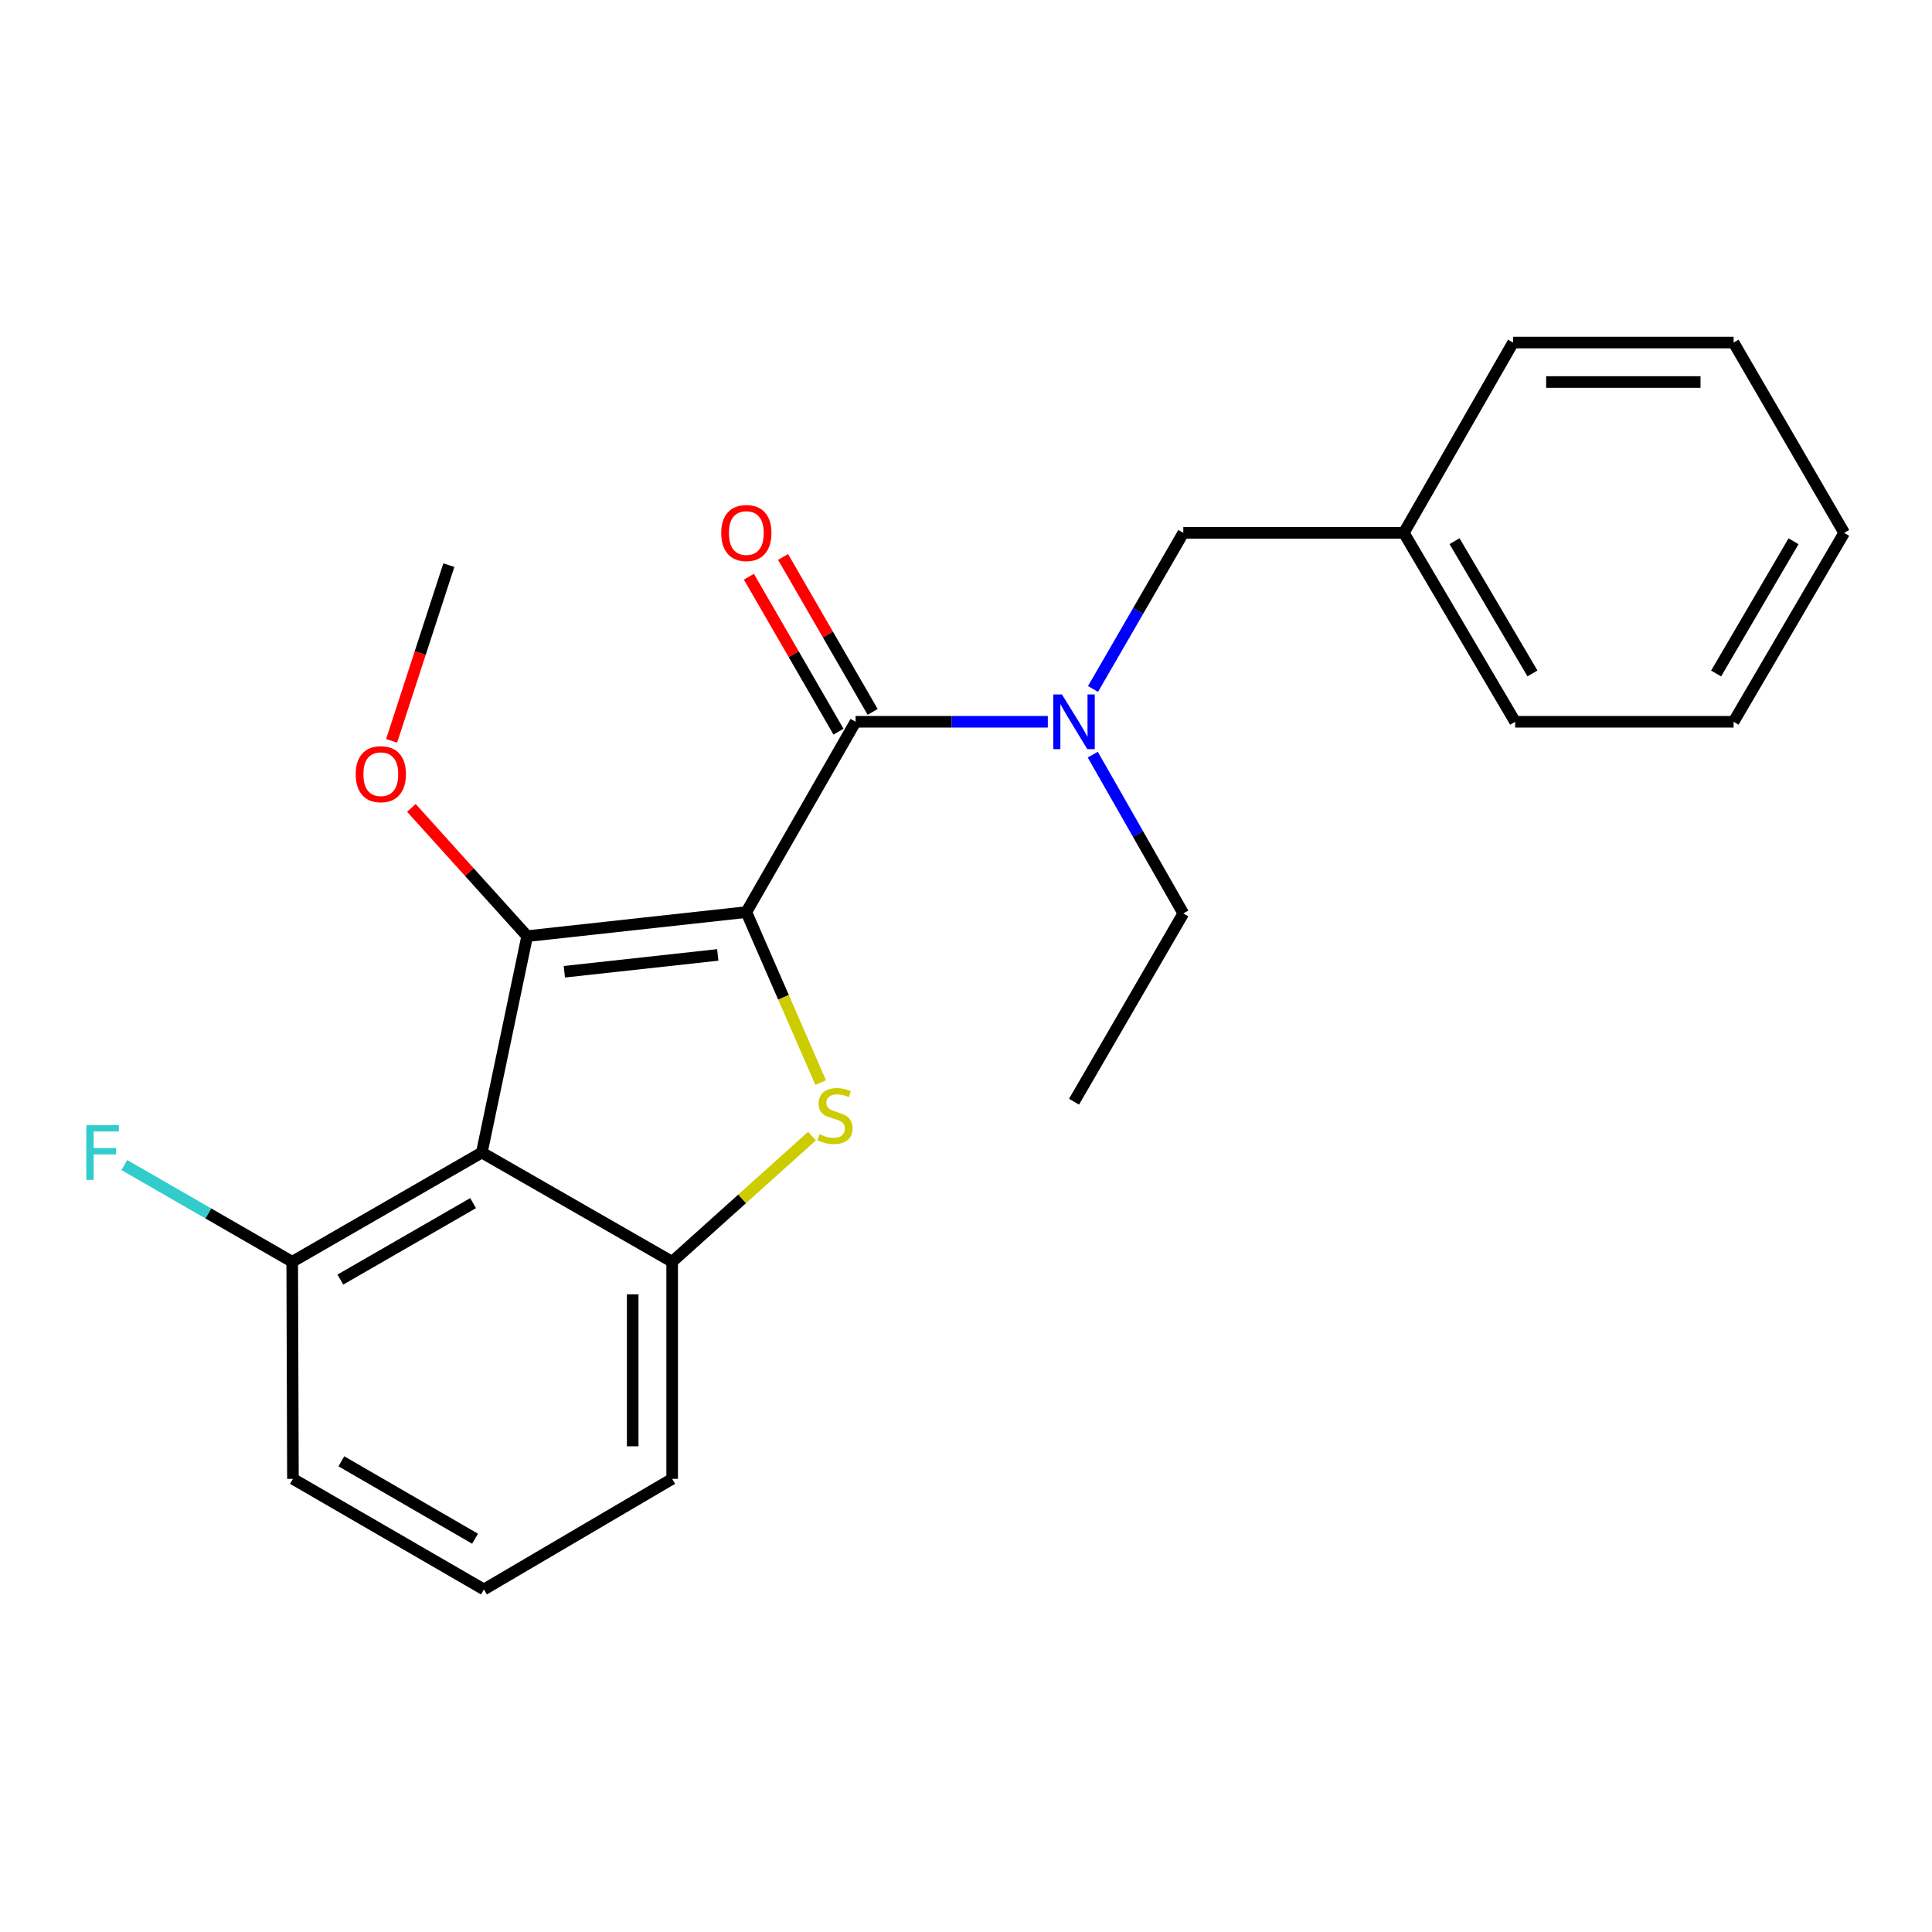 <?xml version='1.0' encoding='iso-8859-1'?>
<svg version='1.1' baseProfile='full'
              xmlns='http://www.w3.org/2000/svg'
                      xmlns:rdkit='http://www.rdkit.org/xml'
                      xmlns:xlink='http://www.w3.org/1999/xlink'
                  xml:space='preserve'
width='1000px' height='1000px' viewBox='0 0 1000 1000'>
<!-- END OF HEADER -->
<rect style='opacity:1.0;fill:#FFFFFF;stroke:none' width='1000' height='1000' x='0' y='0'> </rect>
<path class='bond-0' d='M 386.302,472.094 L 272.862,484.543' style='fill:none;fill-rule:evenodd;stroke:#000000;stroke-width:6px;stroke-linecap:butt;stroke-linejoin:miter;stroke-opacity:1' />
<path class='bond-0' d='M 371.514,494.267 L 292.106,502.981' style='fill:none;fill-rule:evenodd;stroke:#000000;stroke-width:6px;stroke-linecap:butt;stroke-linejoin:miter;stroke-opacity:1' />
<path class='bond-1' d='M 386.302,472.094 L 405.544,516.222' style='fill:none;fill-rule:evenodd;stroke:#000000;stroke-width:6px;stroke-linecap:butt;stroke-linejoin:miter;stroke-opacity:1' />
<path class='bond-1' d='M 405.544,516.222 L 424.786,560.35' style='fill:none;fill-rule:evenodd;stroke:#CCCC00;stroke-width:6px;stroke-linecap:butt;stroke-linejoin:miter;stroke-opacity:1' />
<path class='bond-3' d='M 386.302,472.094 L 442.84,373.589' style='fill:none;fill-rule:evenodd;stroke:#000000;stroke-width:6px;stroke-linecap:butt;stroke-linejoin:miter;stroke-opacity:1' />
<path class='bond-2' d='M 272.862,484.543 L 249.393,596.553' style='fill:none;fill-rule:evenodd;stroke:#000000;stroke-width:6px;stroke-linecap:butt;stroke-linejoin:miter;stroke-opacity:1' />
<path class='bond-9' d='M 272.862,484.543 L 242.899,451.353' style='fill:none;fill-rule:evenodd;stroke:#000000;stroke-width:6px;stroke-linecap:butt;stroke-linejoin:miter;stroke-opacity:1' />
<path class='bond-9' d='M 242.899,451.353 L 212.936,418.163' style='fill:none;fill-rule:evenodd;stroke:#FF0000;stroke-width:6px;stroke-linecap:butt;stroke-linejoin:miter;stroke-opacity:1' />
<path class='bond-4' d='M 420.282,588.047 L 384.096,620.569' style='fill:none;fill-rule:evenodd;stroke:#CCCC00;stroke-width:6px;stroke-linecap:butt;stroke-linejoin:miter;stroke-opacity:1' />
<path class='bond-4' d='M 384.096,620.569 L 347.909,653.092' style='fill:none;fill-rule:evenodd;stroke:#000000;stroke-width:6px;stroke-linecap:butt;stroke-linejoin:miter;stroke-opacity:1' />
<path class='bond-6' d='M 249.393,596.553 L 151.251,653.092' style='fill:none;fill-rule:evenodd;stroke:#000000;stroke-width:6px;stroke-linecap:butt;stroke-linejoin:miter;stroke-opacity:1' />
<path class='bond-6' d='M 244.868,622.734 L 176.169,662.311' style='fill:none;fill-rule:evenodd;stroke:#000000;stroke-width:6px;stroke-linecap:butt;stroke-linejoin:miter;stroke-opacity:1' />
<path class='bond-23' d='M 249.393,596.553 L 347.909,653.092' style='fill:none;fill-rule:evenodd;stroke:#000000;stroke-width:6px;stroke-linecap:butt;stroke-linejoin:miter;stroke-opacity:1' />
<path class='bond-5' d='M 442.84,373.589 L 492.595,373.589' style='fill:none;fill-rule:evenodd;stroke:#000000;stroke-width:6px;stroke-linecap:butt;stroke-linejoin:miter;stroke-opacity:1' />
<path class='bond-5' d='M 492.595,373.589 L 542.35,373.589' style='fill:none;fill-rule:evenodd;stroke:#0000FF;stroke-width:6px;stroke-linecap:butt;stroke-linejoin:miter;stroke-opacity:1' />
<path class='bond-7' d='M 451.682,368.476 L 428.496,328.378' style='fill:none;fill-rule:evenodd;stroke:#000000;stroke-width:6px;stroke-linecap:butt;stroke-linejoin:miter;stroke-opacity:1' />
<path class='bond-7' d='M 428.496,328.378 L 405.311,288.281' style='fill:none;fill-rule:evenodd;stroke:#FF0000;stroke-width:6px;stroke-linecap:butt;stroke-linejoin:miter;stroke-opacity:1' />
<path class='bond-7' d='M 433.998,378.701 L 410.813,338.604' style='fill:none;fill-rule:evenodd;stroke:#000000;stroke-width:6px;stroke-linecap:butt;stroke-linejoin:miter;stroke-opacity:1' />
<path class='bond-7' d='M 410.813,338.604 L 387.627,298.506' style='fill:none;fill-rule:evenodd;stroke:#FF0000;stroke-width:6px;stroke-linecap:butt;stroke-linejoin:miter;stroke-opacity:1' />
<path class='bond-12' d='M 347.909,653.092 L 347.909,765.454' style='fill:none;fill-rule:evenodd;stroke:#000000;stroke-width:6px;stroke-linecap:butt;stroke-linejoin:miter;stroke-opacity:1' />
<path class='bond-12' d='M 327.482,669.946 L 327.482,748.599' style='fill:none;fill-rule:evenodd;stroke:#000000;stroke-width:6px;stroke-linecap:butt;stroke-linejoin:miter;stroke-opacity:1' />
<path class='bond-8' d='M 565.741,356.605 L 589.11,316.207' style='fill:none;fill-rule:evenodd;stroke:#0000FF;stroke-width:6px;stroke-linecap:butt;stroke-linejoin:miter;stroke-opacity:1' />
<path class='bond-8' d='M 589.11,316.207 L 612.478,275.81' style='fill:none;fill-rule:evenodd;stroke:#000000;stroke-width:6px;stroke-linecap:butt;stroke-linejoin:miter;stroke-opacity:1' />
<path class='bond-13' d='M 565.617,390.604 L 589.048,431.701' style='fill:none;fill-rule:evenodd;stroke:#0000FF;stroke-width:6px;stroke-linecap:butt;stroke-linejoin:miter;stroke-opacity:1' />
<path class='bond-13' d='M 589.048,431.701 L 612.478,472.798' style='fill:none;fill-rule:evenodd;stroke:#000000;stroke-width:6px;stroke-linecap:butt;stroke-linejoin:miter;stroke-opacity:1' />
<path class='bond-10' d='M 151.251,653.092 L 107.805,628.063' style='fill:none;fill-rule:evenodd;stroke:#000000;stroke-width:6px;stroke-linecap:butt;stroke-linejoin:miter;stroke-opacity:1' />
<path class='bond-10' d='M 107.805,628.063 L 64.36,603.035' style='fill:none;fill-rule:evenodd;stroke:#33CCCC;stroke-width:6px;stroke-linecap:butt;stroke-linejoin:miter;stroke-opacity:1' />
<path class='bond-15' d='M 151.251,653.092 L 151.625,765.454' style='fill:none;fill-rule:evenodd;stroke:#000000;stroke-width:6px;stroke-linecap:butt;stroke-linejoin:miter;stroke-opacity:1' />
<path class='bond-11' d='M 612.478,275.81 L 726.621,275.81' style='fill:none;fill-rule:evenodd;stroke:#000000;stroke-width:6px;stroke-linecap:butt;stroke-linejoin:miter;stroke-opacity:1' />
<path class='bond-16' d='M 202.7,383.47 L 217.512,337.992' style='fill:none;fill-rule:evenodd;stroke:#FF0000;stroke-width:6px;stroke-linecap:butt;stroke-linejoin:miter;stroke-opacity:1' />
<path class='bond-16' d='M 217.512,337.992 L 232.325,292.515' style='fill:none;fill-rule:evenodd;stroke:#000000;stroke-width:6px;stroke-linecap:butt;stroke-linejoin:miter;stroke-opacity:1' />
<path class='bond-17' d='M 726.621,275.81 L 784.227,373.589' style='fill:none;fill-rule:evenodd;stroke:#000000;stroke-width:6px;stroke-linecap:butt;stroke-linejoin:miter;stroke-opacity:1' />
<path class='bond-17' d='M 752.862,280.108 L 793.186,348.553' style='fill:none;fill-rule:evenodd;stroke:#000000;stroke-width:6px;stroke-linecap:butt;stroke-linejoin:miter;stroke-opacity:1' />
<path class='bond-18' d='M 726.621,275.81 L 783.16,177.304' style='fill:none;fill-rule:evenodd;stroke:#000000;stroke-width:6px;stroke-linecap:butt;stroke-linejoin:miter;stroke-opacity:1' />
<path class='bond-14' d='M 347.909,765.454 L 250.471,822.696' style='fill:none;fill-rule:evenodd;stroke:#000000;stroke-width:6px;stroke-linecap:butt;stroke-linejoin:miter;stroke-opacity:1' />
<path class='bond-19' d='M 612.478,472.798 L 555.917,570.236' style='fill:none;fill-rule:evenodd;stroke:#000000;stroke-width:6px;stroke-linecap:butt;stroke-linejoin:miter;stroke-opacity:1' />
<path class='bond-24' d='M 250.471,822.696 L 151.625,765.454' style='fill:none;fill-rule:evenodd;stroke:#000000;stroke-width:6px;stroke-linecap:butt;stroke-linejoin:miter;stroke-opacity:1' />
<path class='bond-24' d='M 245.881,796.432 L 176.689,756.363' style='fill:none;fill-rule:evenodd;stroke:#000000;stroke-width:6px;stroke-linecap:butt;stroke-linejoin:miter;stroke-opacity:1' />
<path class='bond-20' d='M 784.227,373.589 L 897.303,373.589' style='fill:none;fill-rule:evenodd;stroke:#000000;stroke-width:6px;stroke-linecap:butt;stroke-linejoin:miter;stroke-opacity:1' />
<path class='bond-21' d='M 783.16,177.304 L 897.303,177.304' style='fill:none;fill-rule:evenodd;stroke:#000000;stroke-width:6px;stroke-linecap:butt;stroke-linejoin:miter;stroke-opacity:1' />
<path class='bond-21' d='M 800.281,197.732 L 880.182,197.732' style='fill:none;fill-rule:evenodd;stroke:#000000;stroke-width:6px;stroke-linecap:butt;stroke-linejoin:miter;stroke-opacity:1' />
<path class='bond-25' d='M 897.303,373.589 L 954.545,275.81' style='fill:none;fill-rule:evenodd;stroke:#000000;stroke-width:6px;stroke-linecap:butt;stroke-linejoin:miter;stroke-opacity:1' />
<path class='bond-25' d='M 888.261,348.602 L 928.33,280.156' style='fill:none;fill-rule:evenodd;stroke:#000000;stroke-width:6px;stroke-linecap:butt;stroke-linejoin:miter;stroke-opacity:1' />
<path class='bond-22' d='M 897.303,177.304 L 954.545,275.81' style='fill:none;fill-rule:evenodd;stroke:#000000;stroke-width:6px;stroke-linecap:butt;stroke-linejoin:miter;stroke-opacity:1' />
<path  class='atom-2' d='M 424.195 587.06
Q 424.515 587.18, 425.835 587.74
Q 427.155 588.3, 428.595 588.66
Q 430.075 588.98, 431.515 588.98
Q 434.195 588.98, 435.755 587.7
Q 437.315 586.38, 437.315 584.1
Q 437.315 582.54, 436.515 581.58
Q 435.755 580.62, 434.555 580.1
Q 433.355 579.58, 431.355 578.98
Q 428.835 578.22, 427.315 577.5
Q 425.835 576.78, 424.755 575.26
Q 423.715 573.74, 423.715 571.18
Q 423.715 567.62, 426.115 565.42
Q 428.555 563.22, 433.355 563.22
Q 436.635 563.22, 440.355 564.78
L 439.435 567.86
Q 436.035 566.46, 433.475 566.46
Q 430.715 566.46, 429.195 567.62
Q 427.675 568.74, 427.715 570.7
Q 427.715 572.22, 428.475 573.14
Q 429.275 574.06, 430.395 574.58
Q 431.555 575.1, 433.475 575.7
Q 436.035 576.5, 437.555 577.3
Q 439.075 578.1, 440.155 579.74
Q 441.275 581.34, 441.275 584.1
Q 441.275 588.02, 438.635 590.14
Q 436.035 592.22, 431.675 592.22
Q 429.155 592.22, 427.235 591.66
Q 425.355 591.14, 423.115 590.22
L 424.195 587.06
' fill='#CCCC00'/>
<path  class='atom-6' d='M 549.657 359.429
L 558.937 374.429
Q 559.857 375.909, 561.337 378.589
Q 562.817 381.269, 562.897 381.429
L 562.897 359.429
L 566.657 359.429
L 566.657 387.749
L 562.777 387.749
L 552.817 371.349
Q 551.657 369.429, 550.417 367.229
Q 549.217 365.029, 548.857 364.349
L 548.857 387.749
L 545.177 387.749
L 545.177 359.429
L 549.657 359.429
' fill='#0000FF'/>
<path  class='atom-8' d='M 373.302 275.89
Q 373.302 269.09, 376.662 265.29
Q 380.022 261.49, 386.302 261.49
Q 392.582 261.49, 395.942 265.29
Q 399.302 269.09, 399.302 275.89
Q 399.302 282.77, 395.902 286.69
Q 392.502 290.57, 386.302 290.57
Q 380.062 290.57, 376.662 286.69
Q 373.302 282.81, 373.302 275.89
M 386.302 287.37
Q 390.622 287.37, 392.942 284.49
Q 395.302 281.57, 395.302 275.89
Q 395.302 270.33, 392.942 267.53
Q 390.622 264.69, 386.302 264.69
Q 381.982 264.69, 379.622 267.49
Q 377.302 270.29, 377.302 275.89
Q 377.302 281.61, 379.622 284.49
Q 381.982 287.37, 386.302 287.37
' fill='#FF0000'/>
<path  class='atom-10' d='M 184.11 400.712
Q 184.11 393.912, 187.47 390.112
Q 190.83 386.312, 197.11 386.312
Q 203.39 386.312, 206.75 390.112
Q 210.11 393.912, 210.11 400.712
Q 210.11 407.592, 206.71 411.512
Q 203.31 415.392, 197.11 415.392
Q 190.87 415.392, 187.47 411.512
Q 184.11 407.632, 184.11 400.712
M 197.11 412.192
Q 201.43 412.192, 203.75 409.312
Q 206.11 406.392, 206.11 400.712
Q 206.11 395.152, 203.75 392.352
Q 201.43 389.512, 197.11 389.512
Q 192.79 389.512, 190.43 392.312
Q 188.11 395.112, 188.11 400.712
Q 188.11 406.432, 190.43 409.312
Q 192.79 412.192, 197.11 412.192
' fill='#FF0000'/>
<path  class='atom-11' d='M 44.689 582.393
L 61.529 582.393
L 61.529 585.633
L 48.489 585.633
L 48.489 594.233
L 60.089 594.233
L 60.089 597.513
L 48.489 597.513
L 48.489 610.713
L 44.689 610.713
L 44.689 582.393
' fill='#33CCCC'/>
</svg>

